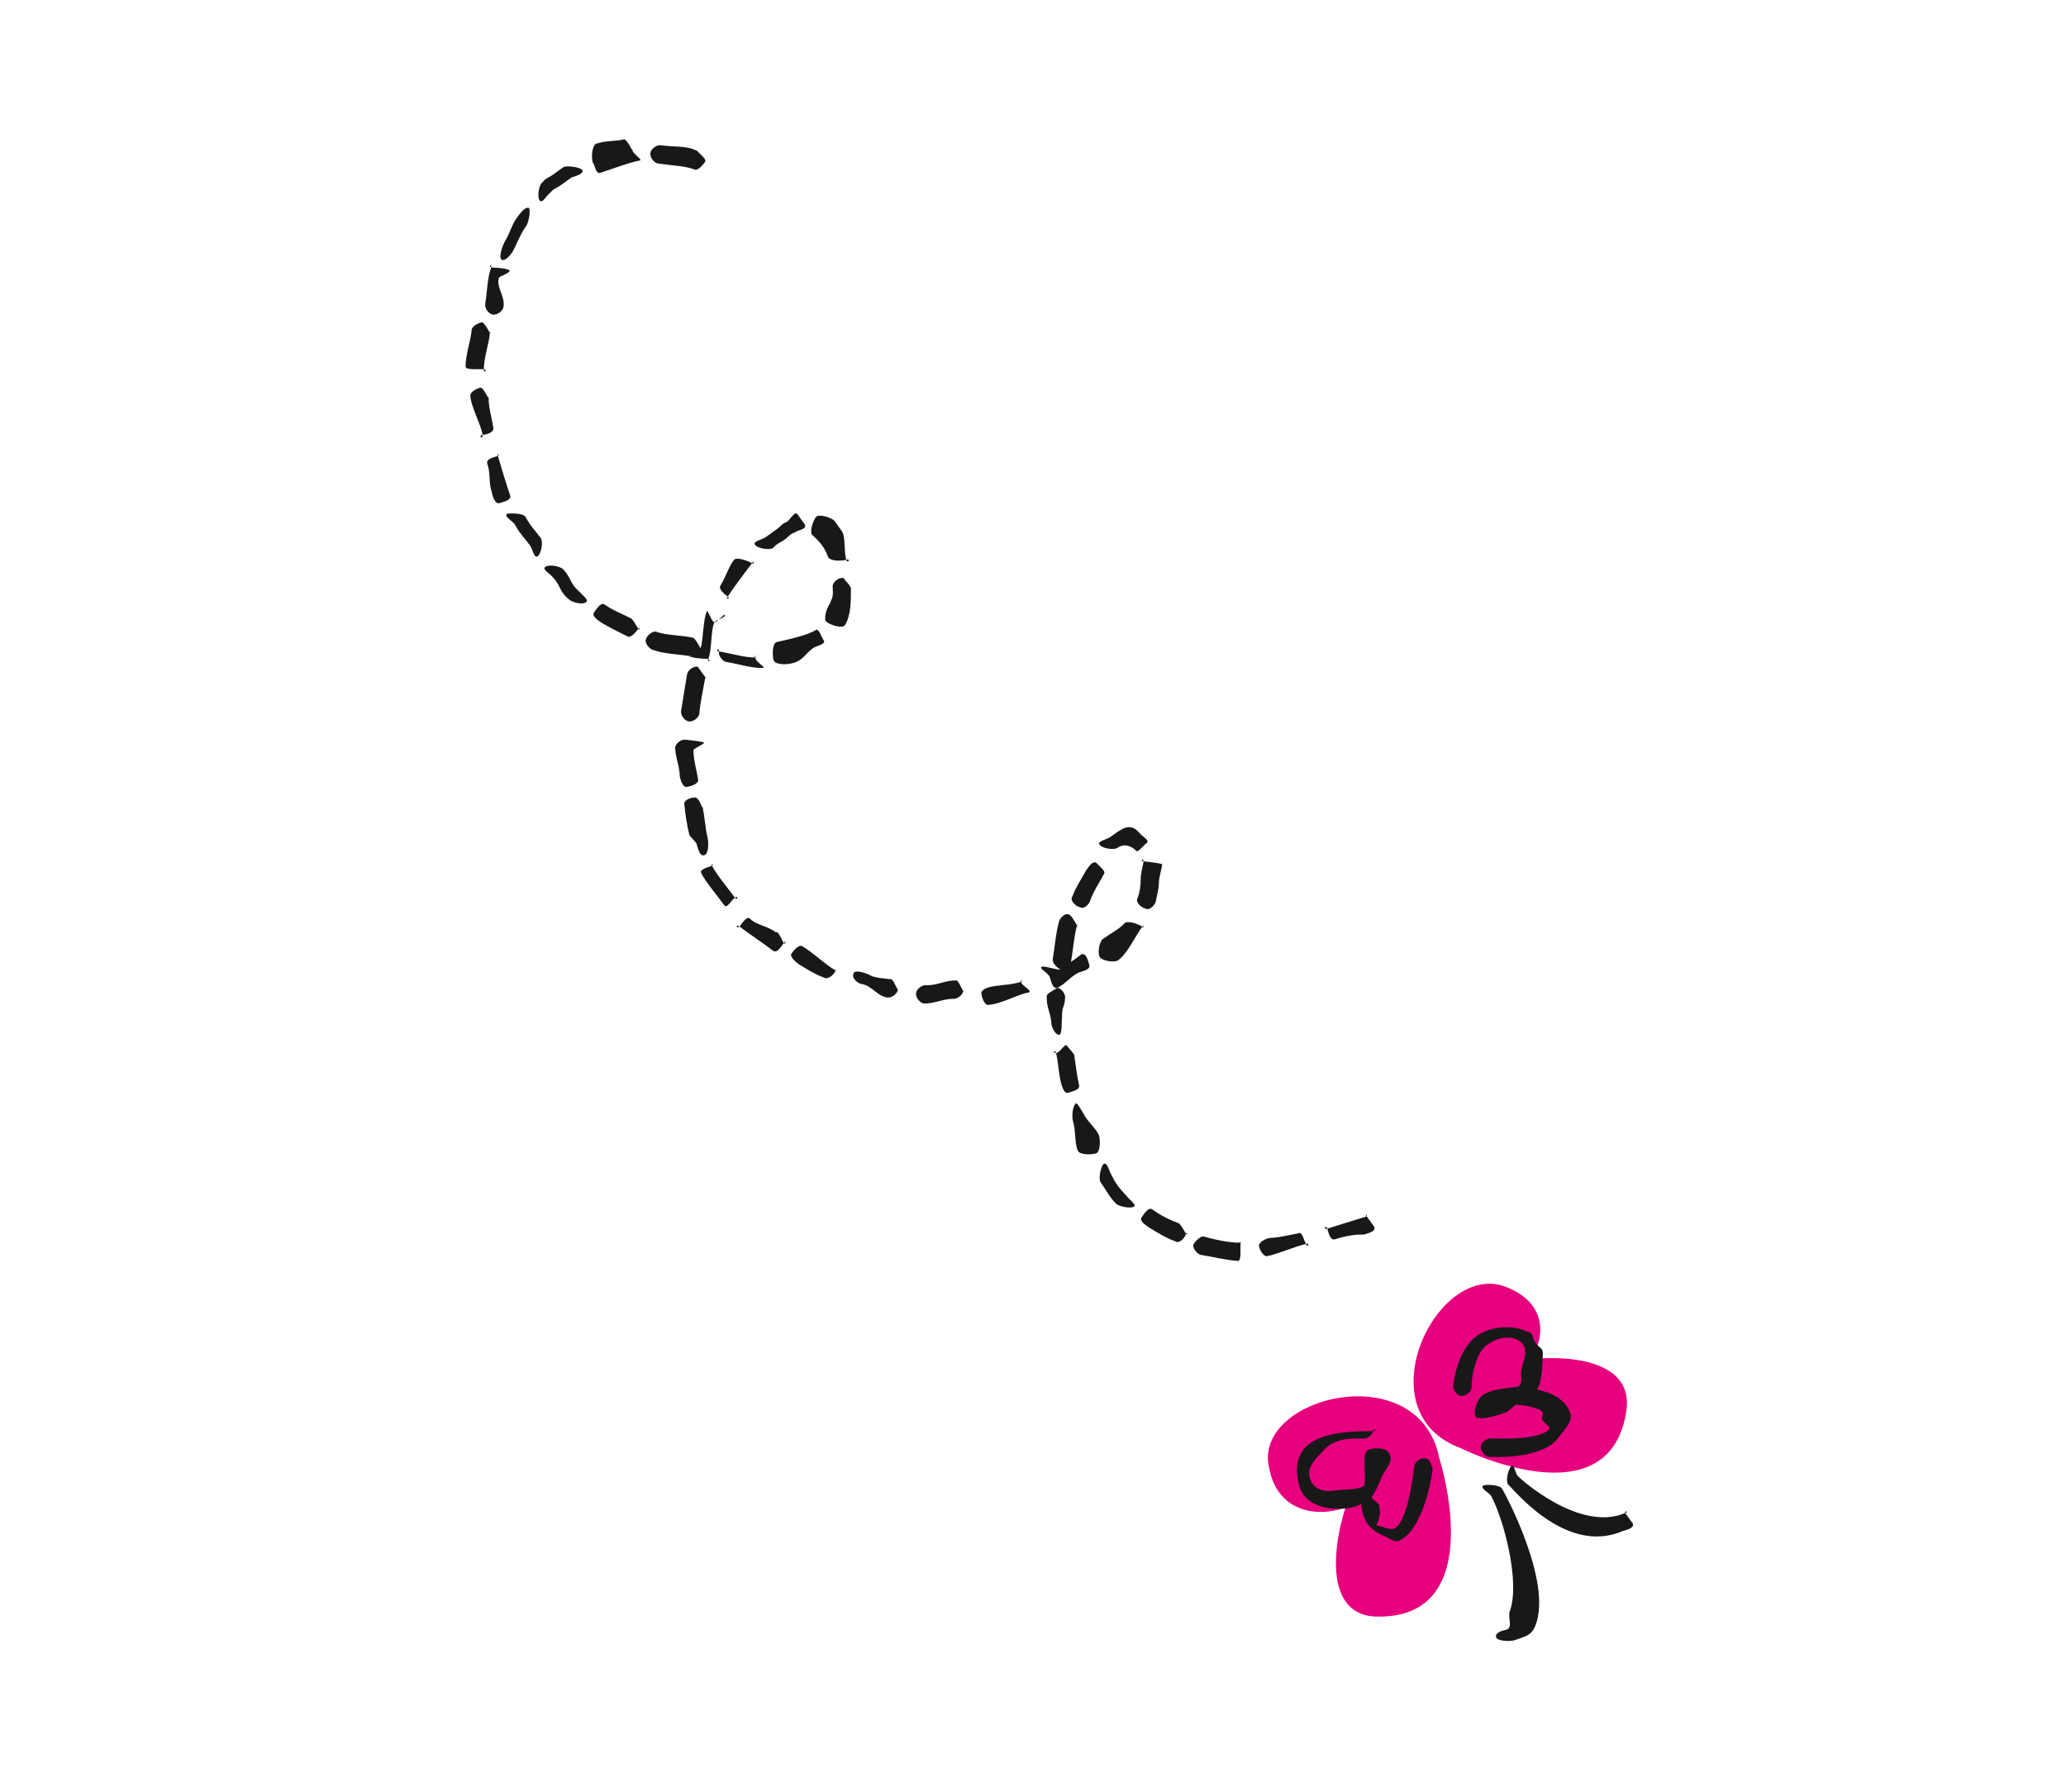 <?xml version="1.0" encoding="UTF-8"?> <svg xmlns="http://www.w3.org/2000/svg" width="158" height="137" viewBox="0 0 158 137" fill="none"><path d="M110.074 111.497C110.074 111.497 114.033 123.827 105.232 123.604C98.95 123.421 104.163 110.009 104.848 112.793C105.561 115.415 98.099 117.759 97.058 112.238C95.756 106.762 108.522 103.637 110.074 111.497Z" fill="#E6007E"></path><path d="M109.557 112.309C109.623 112.4 109.586 112.149 109.557 112.309C109.565 112.72 108.926 116.597 107.25 117.664C106.681 118.073 106.468 117.69 105.854 117.436C104.853 117.044 104.193 116.326 104.102 115.001C103.373 115.386 102.632 115.382 101.895 115.357C101.253 115.263 99.714 115.037 99.332 113.505C99.052 112.317 99.161 111.442 99.788 110.714C101.135 109.188 104.919 109.485 105.014 109.417C105.335 109.464 105.072 109.098 105.014 109.417C104.956 109.737 104.524 110.048 104.202 110.001C103.465 109.976 102.028 109.917 101.183 110.941C100.775 111.374 99.967 112.076 100.143 112.921C100.423 114.11 101.612 114.05 102.123 113.961C102.634 113.871 103.857 113.946 104.33 113.605C104.533 112.487 104.02 110.947 104.786 110.813C105.136 110.7 105.918 110.675 106.182 111.041C106.379 111.316 106.514 111.617 105.954 112.437C105.641 112.801 105.322 113.984 104.914 114.417C104.856 114.736 105.49 114.817 105.498 115.229C105.646 116.234 105.204 116.533 105.27 116.624C105.591 116.671 106.381 117.057 106.666 116.852C107.584 116.33 108.025 113.291 108.161 112.081C108.219 111.761 108.652 111.45 108.973 111.497C109.455 111.567 109.491 112.217 109.557 112.309Z" fill="#181818"></path><path d="M111.728 110.733C111.728 110.733 123.203 116.489 124.388 107.784C125.213 101.623 111.459 104.232 114.035 105.378C116.543 106.429 120.45 100.457 115.174 98.398C109.899 96.34 104.215 108 111.728 110.733Z" fill="#E6007E"></path><path d="M117.41 102.645C117.735 103.098 117.984 103.052 117.993 103.457C117.948 104.176 117.963 105.668 117.538 106.249C118.865 106.53 119.793 107.086 120.101 108.1C120.306 108.777 119.394 109.566 119.061 110.08C117.747 111.575 114.15 111.424 113.835 111.376C113.519 111.329 113.196 110.879 113.251 110.565C113.306 110.25 113.747 109.933 114.063 109.981C115.352 110.014 117.774 110.049 118.477 109.268C118.598 109.044 117.996 108.795 117.894 108.456C117.921 108.299 118.321 107.878 117.31 107.645C116.929 107.506 116.322 107.398 115.914 107.417C115.451 107.75 115.445 107.891 115.102 108.001C114.231 108.353 113.183 108.562 112.895 108.357C112.607 108.152 112.91 107.251 113.123 106.961C113.484 106.289 114.983 106.168 116.142 106.021C116.54 105.597 116.195 105.163 116.37 104.625C116.453 104.154 117.128 102.989 116.014 102.417C115.188 102.05 114.27 102.44 113.807 102.773C112.815 103.349 112.492 105.497 112.539 106.149C112.484 106.463 112.043 106.781 111.727 106.733C111.412 106.685 111.088 106.236 111.143 105.921C111.171 105.764 111.425 102.98 113.223 101.962C114.122 101.452 115.712 101.261 116.826 101.833C117.299 101.905 117.149 102.283 117.41 102.645Z" fill="#181818"></path><path d="M114.848 113.794C114.919 113.893 114.919 113.893 114.848 113.794C115.062 114.091 118.722 120.917 117.439 124.248C117.119 125.081 116.666 125.106 115.816 125.416C115.441 125.535 114.462 125.459 114.42 125.188C114.307 124.818 114.959 124.65 115.232 124.604C115.707 124.413 115.3 123.625 115.46 123.208C116.291 120.954 114.976 116.111 114.036 114.378C113.822 114.08 113.149 113.784 113.452 113.566C113.999 113.474 114.705 113.595 114.848 113.794Z" fill="#181818"></path><path d="M124.29 115.684L124.874 116.496C124.98 116.85 124.422 116.964 124.062 117.08C119.651 118.962 115.566 113.624 115.332 113.505C115.128 113.221 115.336 112.414 115.56 112.109C115.852 111.899 115.843 112.708 116.144 112.921C116.212 113.016 120.794 117.195 124.29 115.684C124.154 115.495 124.65 115.569 124.29 115.684Z" fill="#181818"></path><path d="M53.343 11.562C53.478 11.749 54.049 12.144 53.927 12.374C53.71 12.672 53.344 13.077 53.115 12.958C52.495 12.695 51.134 12.629 50.324 12.502C50 12.452 49.685 12.014 49.74 11.691C49.795 11.367 50.228 11.056 50.552 11.107C51.524 11.259 52.588 11.112 53.343 11.562C53.371 11.401 53.276 11.469 53.343 11.562ZM87.107 63.65C87.309 63.93 87.975 64.257 87.691 64.461C87.406 64.666 87.013 65.232 86.879 65.045C86.812 64.952 86.146 64.341 85.483 64.817C85.388 64.886 85.578 64.749 85.483 64.817C85.199 65.022 84.29 64.87 84.088 64.59C83.886 64.309 84.615 64.21 84.899 64.006C84.71 64.142 85.089 63.869 84.899 64.006C85.847 63.324 86.407 62.876 87.107 63.65C87.04 63.556 87.04 63.556 87.107 63.65ZM88.858 66.085C88.926 66.179 88.886 65.923 88.858 66.085C88.898 66.34 88.618 67.064 88.63 67.481C88.615 68.059 88.485 68.392 88.403 68.877C88.348 69.2 87.887 69.673 87.591 69.461C87.267 69.41 86.79 68.947 87.007 68.649C87.156 68.257 87.247 67.67 87.235 67.253C87.222 66.836 87.408 66.181 87.463 65.857C87.206 65.9 87.356 65.508 87.463 65.857C87.625 65.883 88.791 65.992 88.858 66.085ZM48.344 11.463C48.412 11.556 48.372 11.301 48.344 11.463C48.452 11.811 49.185 12.232 48.928 12.274C48.158 12.403 46.612 12.993 45.909 13.215C45.558 13.325 45.527 12.683 45.325 12.403C45.218 12.054 45.269 11.211 45.553 11.007C46.351 10.717 46.896 10.847 47.761 10.651C48.057 10.863 48.21 11.275 48.344 11.463ZM104.523 93.005L105.106 93.817C105.213 94.165 104.646 94.29 104.295 94.4C104.295 94.4 103.493 94.313 102.087 94.757C101.736 94.868 101.61 94.293 101.503 93.945C101.152 94.056 101.396 93.596 101.503 93.945C102.909 93.501 104.523 93.005 104.523 93.005C104.321 92.724 104.617 92.936 104.523 93.005ZM83.86 65.985C83.994 66.172 84.566 66.567 84.444 66.797C84.077 67.487 83.703 67.994 83.404 68.777C83.349 69.1 82.889 69.574 82.592 69.361C82.268 69.31 81.791 68.847 82.008 68.549C82.308 67.766 82.681 67.259 83.048 66.569C83.265 66.272 83.563 65.773 83.86 65.985C83.793 65.892 83.86 65.985 83.86 65.985ZM87.363 70.857C87.497 71.044 87.485 70.627 87.363 70.857C86.834 71.521 86.269 72.875 85.511 73.42C85.227 73.625 84.318 73.473 84.116 73.192C83.914 72.912 84.06 72.001 84.344 71.797C85.007 71.32 85.561 71.063 85.967 70.629C86.184 70.331 87.066 70.644 87.363 70.857ZM44.514 12.987C44.715 13.267 44.053 13.46 43.702 13.571C43.418 13.775 43.174 13.95 42.89 14.155C42.511 14.427 42.39 14.373 42.078 14.739C41.794 14.943 41.468 15.603 41.267 15.323C41.065 15.042 41.21 14.131 41.495 13.927C41.806 13.561 41.927 13.615 42.306 13.343C42.59 13.138 42.834 12.963 43.118 12.759C43.469 12.648 44.379 12.8 44.514 12.987ZM64.365 40.59C64.701 41.058 64.506 42.1 64.721 42.798C64.828 43.146 65.072 42.687 64.721 42.798C64.369 42.908 63.432 42.919 63.325 42.57C63.044 41.779 62.521 41.252 62.157 40.946C61.861 40.734 62.168 39.848 62.385 39.55C62.602 39.252 63.484 39.566 63.781 39.778C63.915 39.965 64.163 40.309 64.365 40.59ZM64.493 44.194C64.56 44.287 65.104 44.844 65.076 45.005C65.074 46.001 65.082 47.039 64.621 47.797C64.404 48.095 63.522 47.782 63.225 47.569C62.929 47.357 63.236 46.471 63.453 46.173C63.725 45.552 63.706 45.611 63.681 44.778C63.736 44.454 64.169 44.143 64.493 44.194C64.425 44.1 64.722 44.312 64.493 44.194ZM60.99 39.322L61.573 40.134C61.681 40.483 61.046 40.514 60.762 40.718C60.41 40.829 60.329 41.03 59.95 41.302C59.761 41.438 59.355 41.588 59.138 41.886C58.854 42.091 57.944 41.939 57.742 41.658C57.541 41.378 58.27 41.279 58.554 41.074C58.838 40.87 59.082 40.695 59.366 40.49C59.84 40.15 59.732 40.085 60.178 39.906C60.462 39.702 60.788 39.042 60.99 39.322ZM99.88 95.113C99.947 95.206 99.975 95.045 99.88 95.113C99.987 95.462 100.231 95.002 99.88 95.113C99.015 95.309 97.631 95.925 96.861 96.053C96.537 96.002 96.317 95.496 96.277 95.241C96.332 94.918 96.832 94.7 97.089 94.657C97.926 94.622 98.526 94.429 99.296 94.301C99.58 94.097 99.745 94.926 99.88 95.113ZM82.364 70.757C82.499 70.944 82.392 70.595 82.364 70.757C82.16 71.472 82.046 72.74 81.908 73.549C82.098 73.412 82.531 73.101 82.72 72.965C83.072 72.854 83.197 73.428 83.304 73.776C83.411 74.125 82.844 74.25 82.492 74.361C81.857 74.676 81.504 75.213 80.869 75.528C81.193 75.579 81.507 76.017 81.453 76.34C81.41 77.081 81.2 76.902 81.225 77.736C81.17 78.059 81.254 79.089 80.997 79.132C80.673 79.081 80.453 78.575 80.413 78.32C80.388 77.486 79.987 77.014 80.057 76.112C80.084 75.951 80.679 75.665 80.869 75.528C80.517 75.639 80.392 75.065 80.285 74.717C80.178 74.368 79.35 74.016 79.701 73.905C79.958 73.862 80.84 74.175 81.097 74.133C80.867 74.014 80.458 73.644 80.513 73.321C80.65 72.512 80.737 71.406 80.969 70.529C81.023 70.206 81.484 69.733 81.78 69.945C81.942 69.971 82.297 70.663 82.364 70.757ZM40.455 15.907C40.589 16.094 40.444 17.005 40.227 17.302C39.793 17.898 39.554 18.593 39.187 19.282C38.97 19.58 38.605 19.985 38.376 19.866C38.079 19.654 38.481 18.7 38.603 18.471C39.065 17.713 39.115 17.155 39.643 16.491C39.86 16.193 40.226 15.788 40.455 15.907C40.55 15.838 40.455 15.907 40.455 15.907ZM62.997 48.965C63.199 49.246 62.375 49.413 62.185 49.549C61.522 50.026 61.427 50.521 60.562 50.717C60.211 50.828 59.273 50.838 59.166 50.489C59.059 50.14 59.043 49.204 59.394 49.093C60.259 48.897 61.845 48.562 62.413 48.153C62.67 48.11 62.795 48.684 62.997 48.965ZM94.881 95.013C94.948 95.107 94.909 94.851 94.881 95.013C94.826 95.337 94.977 96.46 94.653 96.409C93.749 96.35 92.672 96.08 91.862 95.953C91.538 95.902 91.156 95.371 91.278 95.141C91.4 94.912 91.861 94.438 92.09 94.557C92.805 94.752 94.044 95.048 94.881 95.013C94.814 94.92 95.043 95.038 94.881 95.013ZM57.515 43.054C57.649 43.241 57.731 42.756 57.515 43.054C57.081 43.65 56.124 44.86 55.663 45.618C55.892 45.737 55.446 45.916 55.663 45.618C55.367 45.405 54.957 45.036 55.079 44.806C55.541 44.048 55.685 43.422 56.119 42.826C56.336 42.528 57.285 42.935 57.515 43.054C57.609 42.986 57.515 43.054 57.515 43.054ZM78.078 75.073C78.145 75.166 78.01 74.979 78.078 75.073C78.185 75.421 79.013 75.774 78.661 75.885C77.891 76.013 76.48 76.79 75.642 76.825C75.291 76.936 75.098 76.268 75.058 76.013C74.951 75.664 75.613 75.472 75.87 75.429C76.64 75.301 77.375 75.294 78.078 75.073C77.943 74.886 78.334 75.03 78.078 75.073ZM81.581 79.944C81.648 80.037 82.259 80.688 82.165 80.756C82.284 81.521 82.334 82.104 82.52 82.963C82.627 83.312 82.06 83.437 81.709 83.547C81.357 83.658 81.232 83.084 81.125 82.736C80.938 81.876 80.956 81.387 80.769 80.528C80.445 80.477 80.662 80.179 80.769 80.528C81.12 80.417 81.446 79.757 81.581 79.944ZM38.959 20.678C39.094 20.865 38.175 21.101 38.148 21.262C37.943 21.977 38.641 22.662 38.504 23.47C38.449 23.793 38.016 24.105 37.692 24.054C37.368 24.003 37.053 23.565 37.108 23.242C37.245 22.434 37.264 21.233 37.564 20.45C37.334 20.331 37.619 20.127 37.564 20.45C37.564 20.45 38.825 20.491 38.959 20.678ZM90.694 94.329C90.829 94.517 90.817 94.1 90.694 94.329C90.639 94.653 90.179 95.126 89.883 94.913C89.1 94.625 88.658 94.324 87.903 93.874C87.607 93.661 87.102 93.36 87.319 93.062C87.536 92.764 87.835 92.265 88.131 92.478C88.724 92.903 89.328 93.229 90.111 93.518C90.272 93.543 90.627 94.236 90.694 94.329ZM57.771 50.261C57.838 50.355 57.798 50.099 57.771 50.261C57.716 50.585 58.611 51.03 58.355 51.073C57.517 51.108 56.373 50.744 55.563 50.617C55.239 50.566 54.925 50.129 54.979 49.806C54.656 49.755 55.034 49.482 54.979 49.806C55.789 49.932 57.095 50.321 57.771 50.261C57.636 50.074 57.798 50.099 57.771 50.261ZM82.876 85.171C82.944 85.265 82.809 85.078 82.876 85.171C83.118 85.707 83.802 86.259 84.044 86.795C84.151 87.144 84.168 88.08 83.816 88.191C83.465 88.302 82.528 88.312 82.421 87.963C82.179 87.427 82.279 86.453 82.065 85.755C81.957 85.406 82.008 84.564 82.293 84.359C82.454 84.385 82.742 84.984 82.876 85.171ZM55.435 47.014C55.57 47.201 54.651 47.436 54.623 47.598C54.324 48.381 54.467 49.606 54.168 50.389C54.113 50.713 54.397 50.508 54.168 50.389C54.006 50.364 52.907 50.349 52.772 50.162C52.65 50.391 53.029 50.119 52.772 50.162C51.962 50.035 50.763 49.995 49.981 49.706C49.657 49.655 49.275 49.124 49.397 48.894C49.452 48.571 49.98 48.191 50.209 48.31C50.991 48.599 52.285 48.571 53 48.766C53.162 48.791 53.517 49.484 53.584 49.578C53.788 48.863 53.768 47.407 54.04 46.786C54.094 46.462 54.327 47.385 54.623 47.598C54.88 47.555 55.368 46.92 55.435 47.014ZM86.152 91.438C86.353 91.719 86.925 92.114 86.735 92.25C86.451 92.454 85.474 92.209 85.34 92.022C84.841 91.529 84.576 90.96 84.172 90.398C83.97 90.118 84.211 89.139 84.4 89.003C84.684 88.798 84.849 89.627 84.984 89.814C85.293 90.444 85.586 90.852 86.152 91.438C86.084 91.345 86.084 91.345 86.152 91.438ZM73.663 75.785C73.73 75.879 73.69 75.623 73.663 75.785C73.608 76.108 73.175 76.42 72.851 76.369C72.014 76.404 71.386 76.758 70.644 76.725C70.32 76.674 70.005 76.237 70.06 75.913C70.115 75.59 70.547 75.278 70.871 75.329C71.614 75.363 72.336 74.94 73.079 74.973C73.268 74.837 73.528 75.598 73.663 75.785ZM37.464 25.45C37.531 25.543 37.491 25.288 37.464 25.45C37.421 26.19 36.983 27.408 37.008 28.241C36.953 28.565 37.332 28.292 37.008 28.241C36.684 28.191 35.557 28.337 35.612 28.014C35.588 27.18 36.026 25.962 36.068 25.222C36.123 24.898 36.623 24.681 36.88 24.638C37.109 24.757 37.397 25.356 37.464 25.45ZM53.94 51.785C54.007 51.879 53.967 51.624 53.94 51.785C53.803 52.594 53.526 53.837 53.484 54.577C53.429 54.9 52.996 55.212 52.672 55.161C52.348 55.11 52.033 54.672 52.088 54.349C52.225 53.541 52.407 52.366 52.544 51.557C52.599 51.234 53.032 50.923 53.356 50.973C53.49 51.16 53.873 51.692 53.94 51.785ZM37.364 30.449C37.431 30.543 37.391 30.287 37.364 30.449C37.389 31.283 37.6 31.891 37.72 32.657C37.827 33.006 37.327 33.224 36.908 33.241C36.92 33.658 36.557 33.352 36.908 33.241C36.789 32.475 35.993 31.055 35.968 30.221C36.023 29.898 36.523 29.68 36.78 29.637C37.009 29.756 37.229 30.262 37.364 30.449ZM68.664 75.685C68.731 75.779 68.692 75.524 68.664 75.685C68.609 76.009 68.176 76.32 67.852 76.269C67.042 76.142 66.683 75.357 65.873 75.23C65.549 75.179 65.072 74.716 65.289 74.418C65.344 74.094 66.388 74.433 66.685 74.646C67.4 74.841 67.27 74.746 68.08 74.874C68.27 74.737 68.53 75.498 68.664 75.685ZM48.813 48.082C48.948 48.269 48.935 47.852 48.813 48.082C48.596 48.38 48.231 48.785 48.001 48.666C47.314 48.309 46.777 48.077 46.022 47.626C45.725 47.414 45.221 47.112 45.438 46.815C45.655 46.517 45.953 46.018 46.25 46.23C46.843 46.656 47.541 46.913 48.229 47.27C48.391 47.296 48.746 47.989 48.813 48.082ZM38.076 34.864C38.143 34.958 38.009 34.771 38.076 34.864C38.29 35.562 38.734 37.093 39.016 37.884C39.123 38.233 38.555 38.357 38.204 38.468C37.852 38.579 37.66 37.911 37.62 37.656C37.339 36.865 37.546 36.24 37.264 35.449C37.157 35.1 37.724 34.975 38.076 34.864C37.941 34.677 38.265 34.728 38.076 34.864ZM53.84 56.785C53.907 56.878 53.056 57.207 53.028 57.369C53.053 58.203 53.265 58.811 53.384 59.576C53.491 59.925 52.829 60.118 52.572 60.16C52.221 60.271 52.028 59.604 51.988 59.349C51.964 58.515 51.657 57.975 51.633 57.141C51.687 56.818 52.12 56.506 52.444 56.557C52.606 56.582 53.773 56.691 53.84 56.785ZM44.27 45.191C44.405 45.378 45.044 45.866 44.854 46.003C44.637 46.301 43.66 46.055 43.459 45.775C42.798 45.256 42.856 44.738 42.291 44.151C42.089 43.87 41.423 43.544 41.707 43.339C41.991 43.135 42.901 43.286 43.103 43.567C43.668 44.154 43.61 44.672 44.27 45.191C44.203 45.097 44.176 45.259 44.27 45.191ZM40.183 39.508C40.559 40.231 41.015 40.664 41.351 41.132C41.553 41.412 41.407 42.323 41.123 42.527C40.839 42.732 40.741 41.996 40.539 41.715C40.136 41.154 39.681 40.721 39.372 40.092C39.17 39.811 38.504 39.484 38.788 39.28C39.044 39.237 39.981 39.227 40.183 39.508ZM63.893 74.19C64.028 74.377 63.921 74.028 63.893 74.19C63.839 74.513 63.311 74.893 63.082 74.774C62.299 74.485 61.857 74.184 61.102 73.734C60.806 73.522 60.396 73.152 60.518 72.922C60.735 72.624 61.101 72.219 61.33 72.338C62.018 72.695 63.206 73.833 63.893 74.19C63.826 74.096 64.055 74.215 63.893 74.19ZM53.74 61.784C53.807 61.878 53.835 61.716 53.74 61.784C53.887 62.388 53.949 63.388 54.096 63.992C54.069 64.153 54.029 63.898 54.096 63.992C54.203 64.341 54.219 65.277 53.868 65.388C53.517 65.499 53.391 64.925 53.284 64.576C53.312 64.414 52.673 63.926 52.7 63.764C52.553 63.16 52.397 62.228 52.344 61.556C52.237 61.208 52.737 60.99 53.156 60.972C53.48 61.023 53.605 61.597 53.74 61.784ZM59.934 72.11C60.069 72.297 60.151 71.812 59.934 72.11C59.718 72.408 59.419 72.907 59.123 72.694C58.462 72.176 57.22 71.361 56.559 70.843C56.275 71.047 56.263 70.63 56.559 70.843C56.776 70.545 57.169 69.978 57.371 70.259C57.87 70.752 58.69 70.78 59.351 71.299C59.473 71.069 59.867 72.017 59.934 72.11ZM54.452 66.2C54.828 66.922 55.8 68.074 56.203 68.635C56.405 68.916 56.488 68.431 56.203 68.635C55.919 68.84 55.593 69.5 55.392 69.219C54.921 68.564 53.949 67.413 53.64 66.784C53.438 66.503 54.1 66.31 54.452 66.2C54.317 66.012 54.641 66.063 54.452 66.2Z" fill="#181818"></path></svg> 